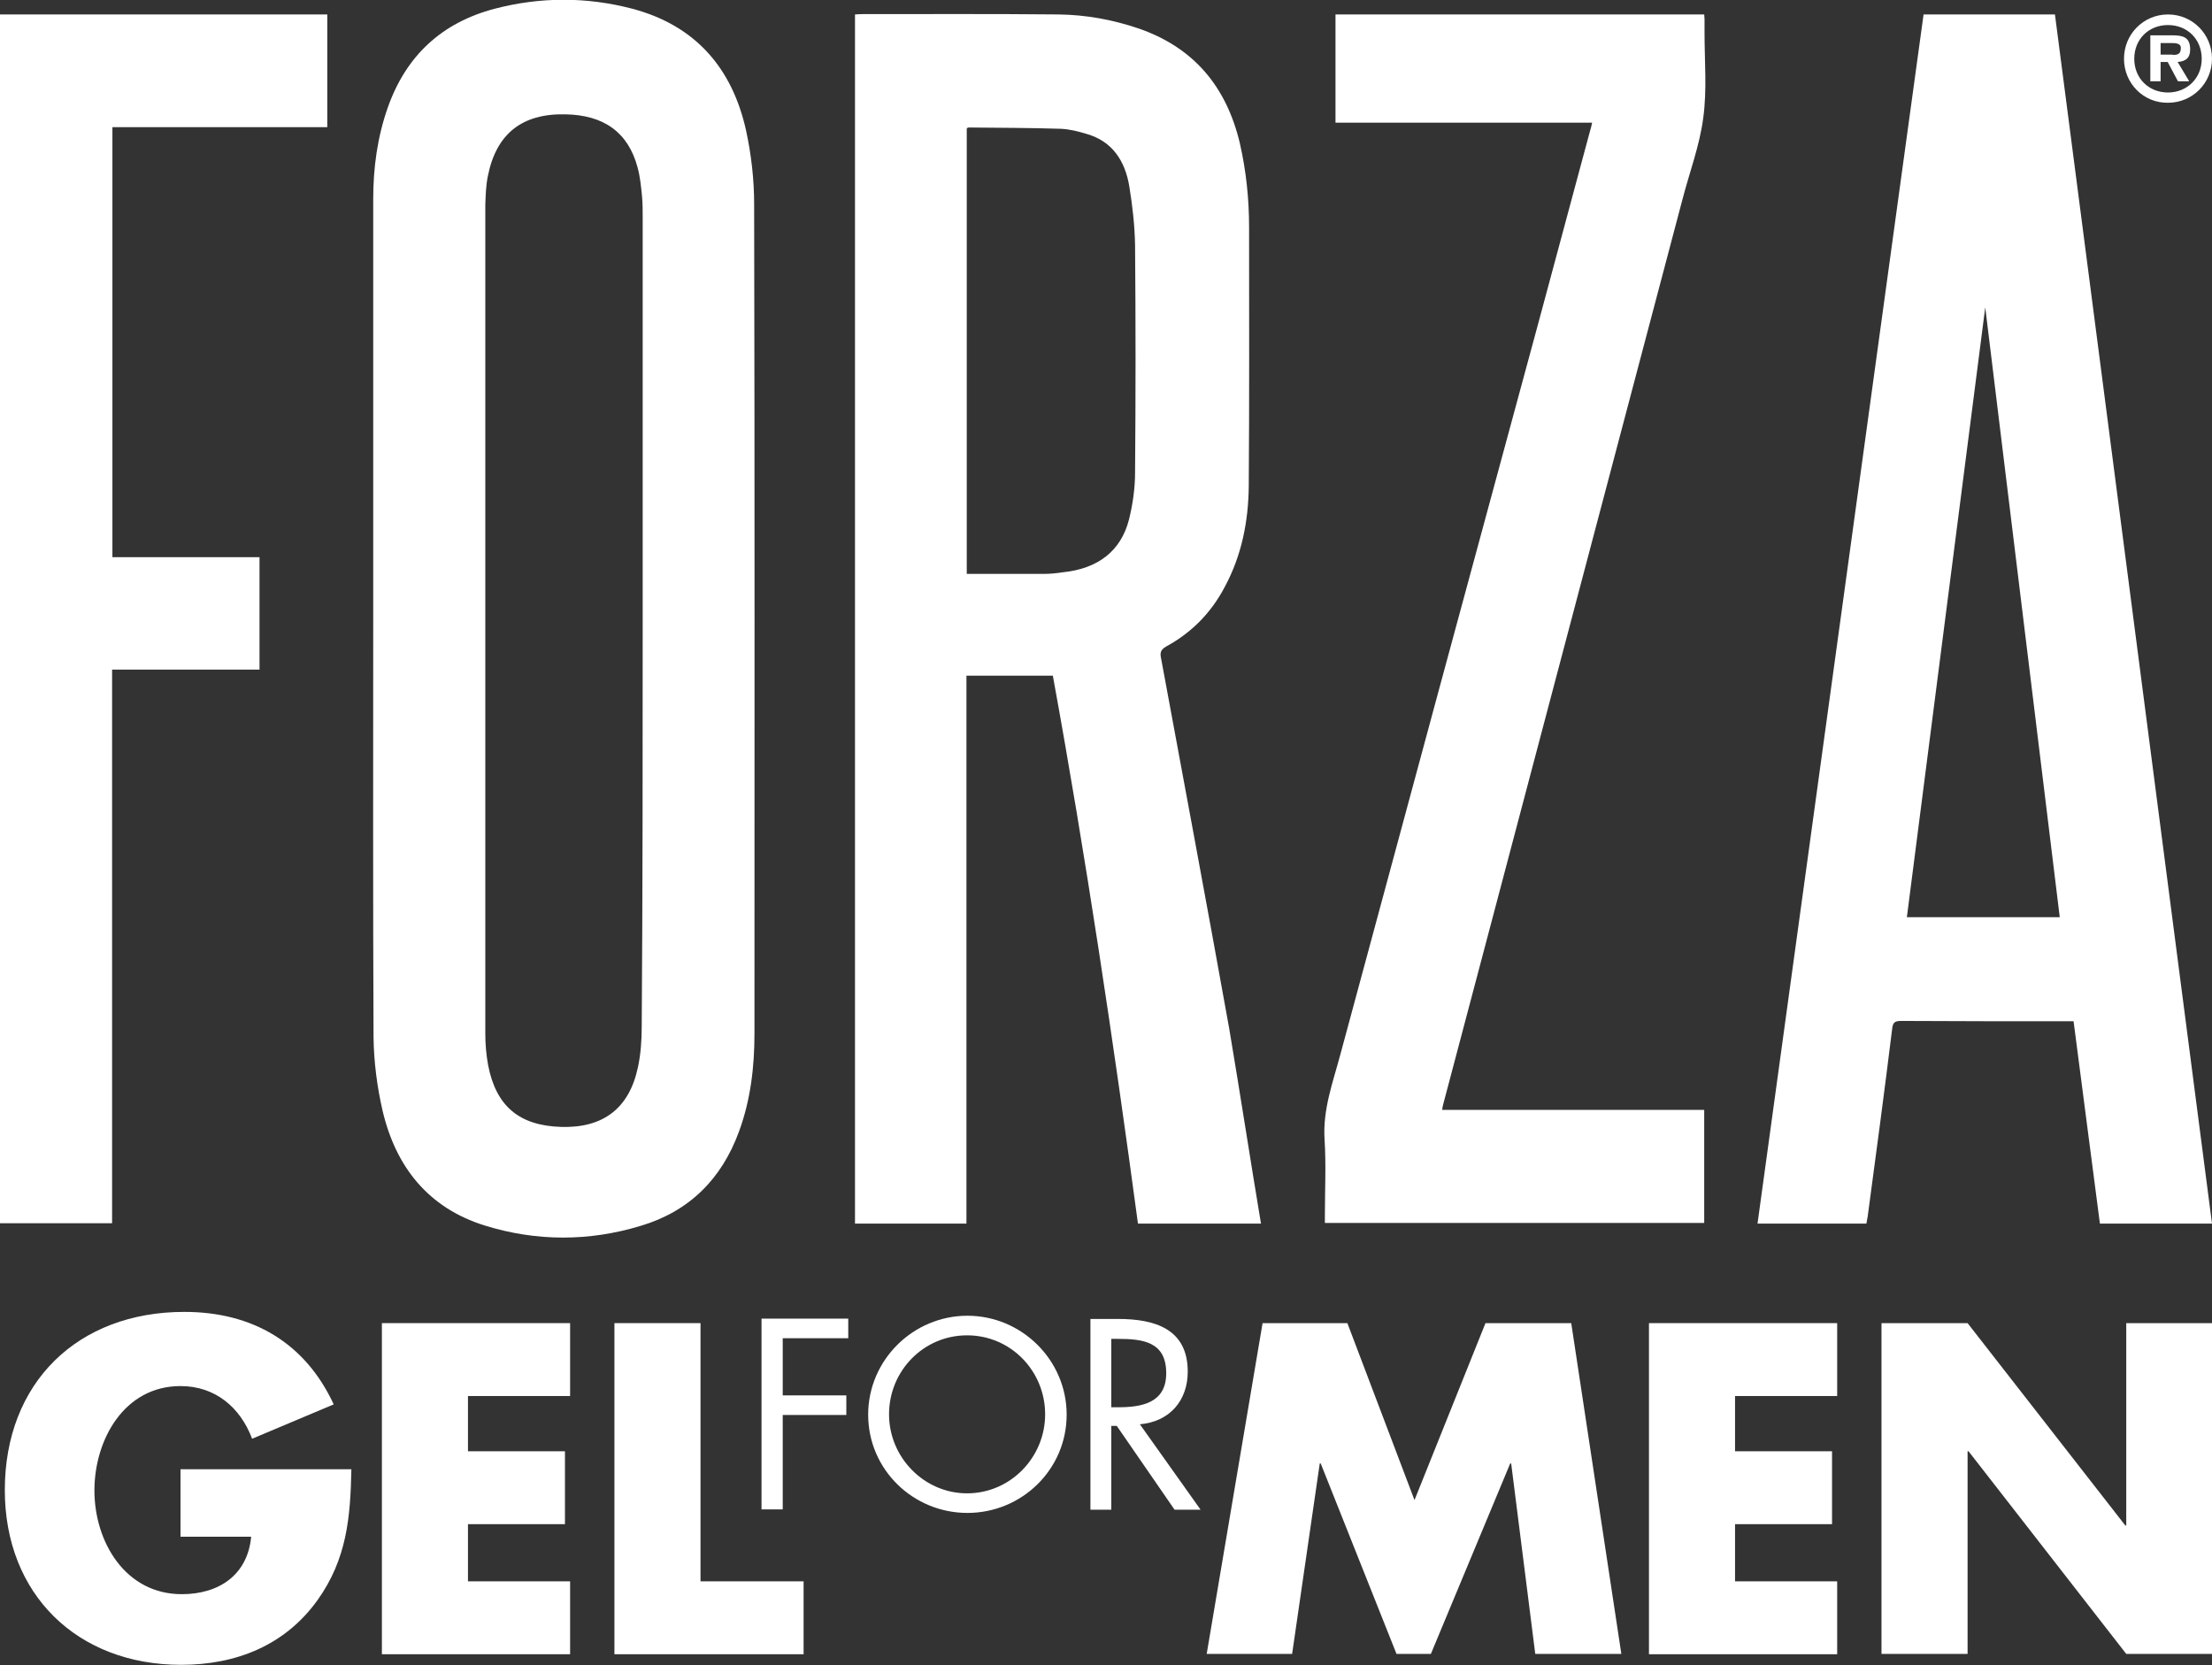<?xml version="1.0" encoding="utf-8"?>
<!-- Generator: Adobe Illustrator 27.5.0, SVG Export Plug-In . SVG Version: 6.00 Build 0)  -->
<svg version="1.1" id="Capa_1" xmlns="http://www.w3.org/2000/svg" xmlns:xlink="http://www.w3.org/1999/xlink" x="0px" y="0px"
	 viewBox="0 0 688.7 518.5" style="enable-background:new 0 0 688.7 518.5;" xml:space="preserve">
<rect x="0" y="0" width="688.7" height="518.5" fill="#333333" stroke="none"/>
<style type="text/css">
	.st0{fill:#FFFFFF;}
</style>
<g>
	<g>
		<g>
			<path class="st0" d="M661.3,18.3c0-7.7,6.1-13.8,13.7-13.8c7.6,0,13.7,6.1,13.7,13.8c0,7.6-6.1,13.7-13.7,13.7
				C667.3,32.1,661.3,25.9,661.3,18.3z M685.5,18.3c0-6.2-4.6-10.5-10.5-10.5c-6,0-10.5,4.4-10.5,10.5c0,6.1,4.5,10.5,10.5,10.5
				C680.9,28.8,685.5,24.4,685.5,18.3z M681.6,25.3h-3.5l-3.2-6h-2.2v6h-3.2V11h6.9c3.3,0,5.5,0.6,5.5,4.4c0,2.6-1.3,3.7-3.9,3.9
				L681.6,25.3z M676.5,17.1c1.6,0,2.5-0.3,2.5-2.2c0-1.5-1.8-1.5-3.2-1.5h-3.1v3.6H676.5z"/>
		</g>
		<g>
			<g>
				<g>
					<path class="st0" d="M392.6,381c-13,0-25.5,0-38.3,0c-7.7-57.2-16.2-114.1-26.5-170.6c-9,0-17.9,0-26.9,0c0,57,0,113.7,0,170.6
						c-11.7,0-23.1,0-34.7,0c0-125.5,0-250.9,0-376.5c0.6,0,1.1-0.1,1.7-0.1c20.6,0,41.2-0.1,61.7,0.1c8.4,0.1,16.7,1.6,24.7,4.3
						c17.3,5.9,27.5,18.1,31.7,35.7c2,8.7,2.9,17.5,2.9,26.3c0,26.8,0.1,53.7-0.1,80.5c-0.1,11-2.2,21.7-7.5,31.5
						c-4.2,8-10.3,14.2-18.2,18.5c-1.7,1-2,1.9-1.6,3.7c7.1,38.4,14.3,76.8,21.2,115.2C386.1,340.4,389.2,360.6,392.6,381z
						 M301,178.7c8.2,0,16.1,0,24,0c2,0,3.9-0.2,5.9-0.5c10.9-1.1,18.1-6.6,20.6-16.4c1.2-4.8,1.9-9.8,1.9-14.7
						c0.2-23.6,0.2-47.2,0-70.7c-0.1-6.1-0.8-12.3-1.8-18.4c-1.3-7.8-5.2-14-13.3-16.3c-2.6-0.8-5.4-1.5-8.1-1.6
						c-9.6-0.3-19.1-0.3-28.7-0.4c-0.1,0-0.3,0.1-0.5,0.3C301,86.1,301,132.3,301,178.7z"/>
					<path class="st0" d="M116.2,192.6c0-43.5,0-87.1,0-130.6c0-9.8,1.3-19.4,4.6-28.7c5.7-16,16.8-26.3,33.3-30.6
						c14.2-3.7,28.5-3.7,42.7,0c19.7,5.2,31.2,18.5,35.5,38c1.6,7.4,2.5,15.2,2.5,22.8c0.2,86.1,0.1,172.2,0.1,258.3
						c0,10.4-1.2,20.7-4.8,30.5c-5.4,14.8-15.5,24.9-30.6,29.4c-16.1,4.9-32.5,4.9-48.6-0.1c-17.6-5.5-27.7-18.3-31.8-35.8
						c-1.7-7.4-2.7-15.2-2.8-22.7C116.1,279.7,116.2,236.1,116.2,192.6z M200.1,192.7c0-41.6,0-83.3,0-124.9c0-2.2,0-4.4-0.2-6.6
						c-0.3-3.1-0.6-6.2-1.4-9.1c-2.9-10.8-10.4-16.3-22.5-16.5c-13.5-0.3-21.5,6.1-24.1,19.2c-0.6,2.9-0.7,6-0.8,9
						c0,48,0,96.1,0,144.1c0,38,0,76,0,114c0,3.3,0.3,6.7,0.9,9.9c2.5,12.7,9.7,18.7,22.7,19.1c13.1,0.4,21.2-5.8,23.9-18.5
						c0.9-4.1,1.2-8.5,1.2-12.7C200.1,277.3,200.1,235,200.1,192.7z"/>
					<path class="st0" d="M688.7,381c-11.7,0-23.2,0-34.9,0c-2.7-21-5.5-41.9-8.2-63c-0.9,0-1.7,0-2.4,0c-17.1,0-34.2,0-51.3-0.1
						c-2.1,0-2.6,0.6-2.8,2.6c-2.4,19.5-5,38.9-7.6,58.3c-0.1,0.7-0.3,1.4-0.4,2.2c-11.2,0-22.3,0-33.9,0
						c17.2-125.5,34.5-250.9,51.7-376.5c13.7,0,27.2,0,40.9,0C656.1,130,672.4,255.4,688.7,381z M618.1,95.7
						c-8.1,63.3-16.3,126.6-24.4,189.9c16,0,31.8,0,47.6,0C633.6,222.3,625.8,159,618.1,95.7z"/>
					<path class="st0" d="M495.7,38.2c-26.8,0-53.3,0-79.9,0c0-11.3,0-22.4,0-33.7c38.3,0,76.4,0,114.8,0c0,0.5,0.1,1,0.1,1.4
						c0,1.4,0,2.8,0,4.3c0,8.9,0.8,17.8-0.4,26.5c-1.1,8.6-4.3,17-6.5,25.5C504.4,135.6,485,209,465.6,282.4
						c-5.4,20.5-10.9,41.1-16.3,61.6c-0.1,0.4-0.2,0.9-0.3,1.6c27.3,0,54.3,0,81.6,0c0,11.9,0,23.4,0,35.2c-39.2,0-78.5,0-118.1,0
						c0-0.8,0-1.6,0-2.5c0-7.8,0.4-15.7-0.1-23.5c-0.6-9.3,2.6-17.8,4.9-26.4c20.5-75.9,41-151.8,61.6-227.6
						c5.4-20.1,10.8-40.1,16.2-60.2C495.3,40,495.5,39.2,495.7,38.2z"/>
					<path class="st0" d="M0,4.5c34,0,67.9,0,101.9,0c0,11.6,0,23.2,0,35.1c-22.2,0-44.5,0-66.9,0c0,44.7,0,89.2,0,133.9
						c15.2,0,30.4,0,45.8,0c0,11.8,0,23.3,0,35c-15.2,0-30.4,0-45.9,0c0,57.6,0,114.9,0,172.4c-11.8,0-23.3,0-34.9,0
						C0,255.6,0,130.1,0,4.5z"/>
				</g>
			</g>
		</g>
	</g>
	<g>
		<g>
			<g>
				<path class="st0" d="M109.4,457.5c-0.3,15-1.4,27.9-10.5,40.7c-10.1,14.1-25.3,20.2-42.5,20.2c-32.4,0-54.9-22-54.9-54.4
					c0-33.5,22.7-55.5,55.9-55.5c21.2,0,37.6,9.6,46.5,28.8l-25.4,10.7c-3.7-9.8-11.5-16.4-22.3-16.4c-17.6,0-26.8,16.8-26.8,32.5
					c0,16,9.6,32.3,27.2,32.3c11.6,0,20.5-6,21.6-17.9H56.2v-21H109.4z"/>
				<path class="st0" d="M145.7,434.7v17.2h30.2v22.7h-30.2v17.8h31.8v22.7h-58.6V412h58.6v22.7H145.7z"/>
				<path class="st0" d="M218.1,492.4h32.1v22.7h-58.9V412h26.8V492.4z"/>
				<path class="st0" d="M243.7,416.9v17.6h19.8v6.1h-19.8v29.4h-6.6v-59.4h27v6.1H243.7z"/>
				<path class="st0" d="M332.1,440.5c0,17.1-14,30.6-30.9,30.6c-16.9,0-30.9-13.5-30.9-30.6c0-17,14-30.8,30.9-30.8
					C318.1,409.7,332.1,423.5,332.1,440.5z M276.8,440.4c0,13.4,10.9,24.6,24.3,24.6c13.5,0,24.3-11.2,24.3-24.6
					c0-13.5-10.7-24.6-24.3-24.6C287.5,415.8,276.8,426.9,276.8,440.4z"/>
				<path class="st0" d="M346.1,470.1h-6.6v-59.4h8.6c11.3,0,21.7,3,21.7,16.4c0,9.1-5.7,15.6-14.9,16.4l18.9,26.6h-8.1l-18-26.1
					h-1.7V470.1z M346.1,438.2h2c7.5,0,15-1.4,15-10.6c0-9.8-7.2-10.7-15.1-10.7h-2V438.2z"/>
				<path class="st0" d="M393.1,412h26.4l20.9,55.1l22.1-55.1h26.7l15.6,103H478l-7.5-59.3h-0.3l-24.7,59.3h-10.7l-23.6-59.3h-0.3
					l-8.6,59.3h-26.6L393.1,412z"/>
				<path class="st0" d="M540.2,434.7v17.2h30.2v22.7h-30.2v17.8H572v22.7h-58.6V412H572v22.7H540.2z"/>
				<path class="st0" d="M585.8,412h26.8l49.1,63h0.3v-63h26.8v103h-26.8l-49.1-63.1h-0.3v63.1h-26.8V412z"/>
			</g>
		</g>
	</g>
</g>
</svg>
